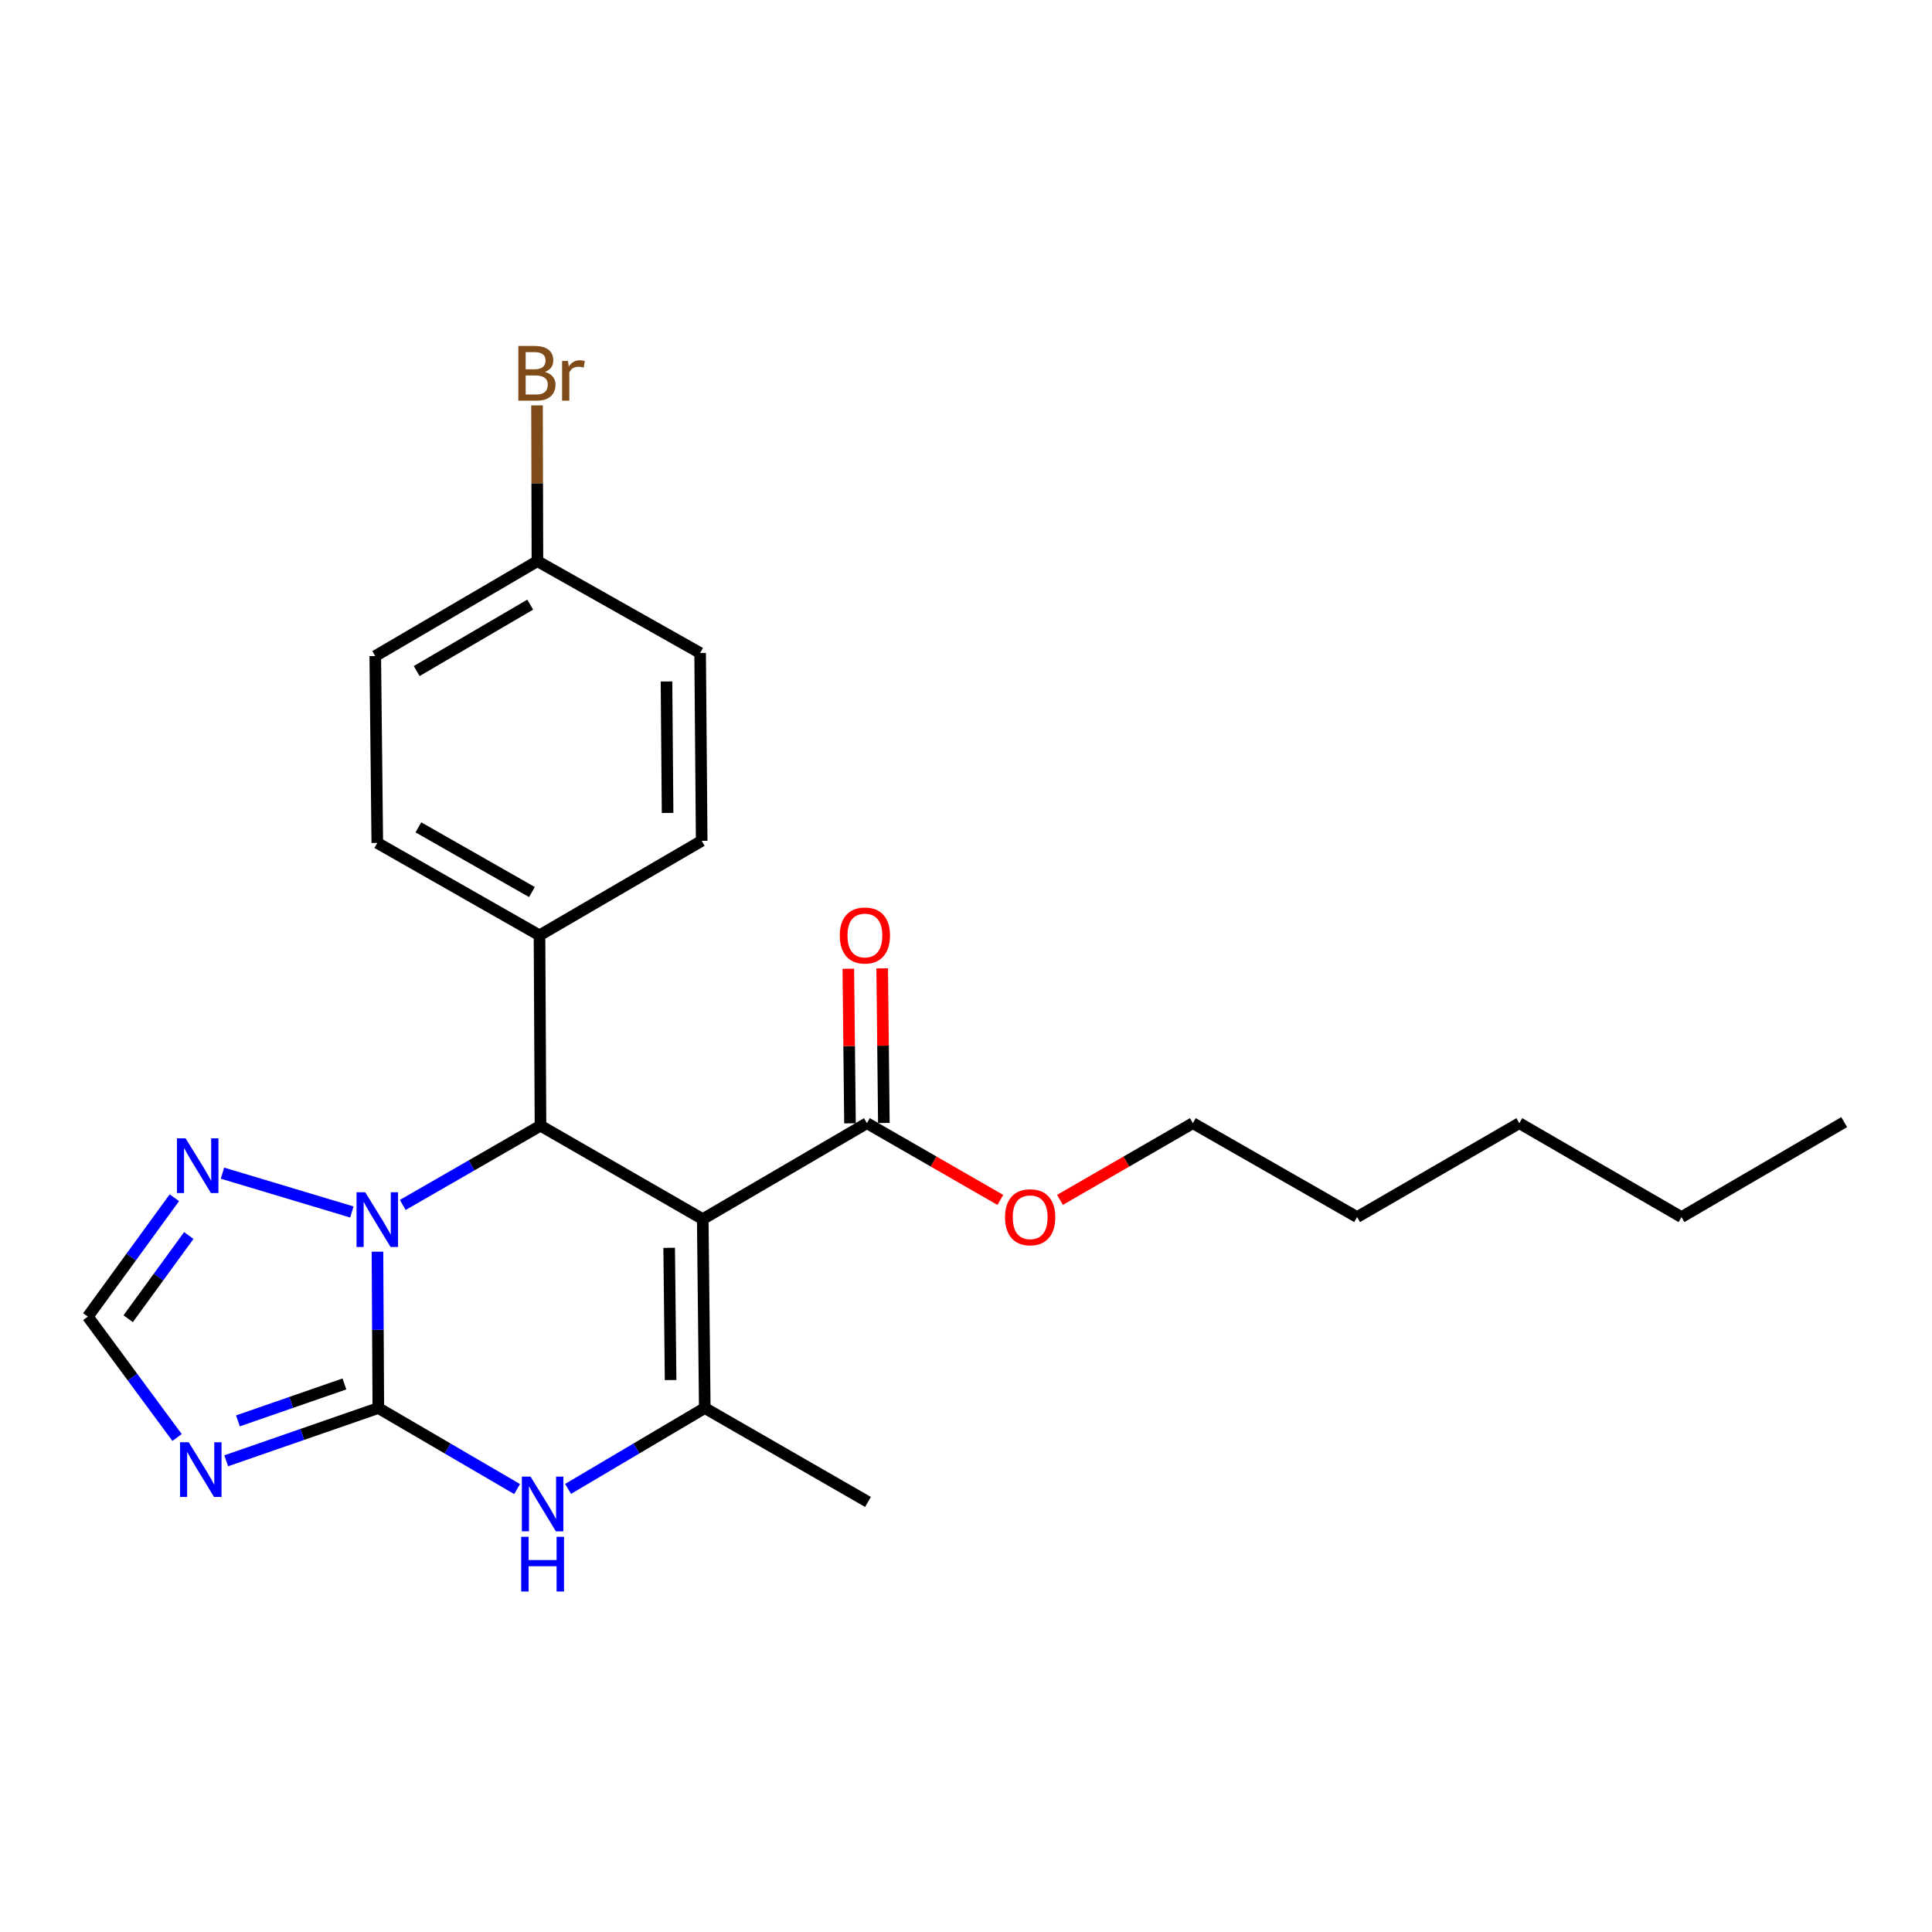 <?xml version='1.0' encoding='iso-8859-1'?>
<svg version='1.1' baseProfile='full'
              xmlns='http://www.w3.org/2000/svg'
                      xmlns:rdkit='http://www.rdkit.org/xml'
                      xmlns:xlink='http://www.w3.org/1999/xlink'
                  xml:space='preserve'
width='1000px' height='1000px' viewBox='0 0 1000 1000'>
<!-- END OF HEADER -->
<rect style='opacity:1.0;fill:#FFFFFF;stroke:none' width='1000' height='1000' x='0' y='0'> </rect>
<path class='bond-1' d='M 195.82,728.794 L 195.598,688.33' style='fill:none;fill-rule:evenodd;stroke:#000000;stroke-width:6px;stroke-linecap:butt;stroke-linejoin:miter;stroke-opacity:1' />
<path class='bond-1' d='M 195.598,688.33 L 195.376,647.866' style='fill:none;fill-rule:evenodd;stroke:#0000FF;stroke-width:6px;stroke-linecap:butt;stroke-linejoin:miter;stroke-opacity:1' />
<path class='bond-4' d='M 195.82,728.794 L 231.735,749.767' style='fill:none;fill-rule:evenodd;stroke:#000000;stroke-width:6px;stroke-linecap:butt;stroke-linejoin:miter;stroke-opacity:1' />
<path class='bond-4' d='M 231.735,749.767 L 267.649,770.739' style='fill:none;fill-rule:evenodd;stroke:#0000FF;stroke-width:6px;stroke-linecap:butt;stroke-linejoin:miter;stroke-opacity:1' />
<path class='bond-5' d='M 195.82,728.794 L 156.458,742.449' style='fill:none;fill-rule:evenodd;stroke:#000000;stroke-width:6px;stroke-linecap:butt;stroke-linejoin:miter;stroke-opacity:1' />
<path class='bond-5' d='M 156.458,742.449 L 117.095,756.104' style='fill:none;fill-rule:evenodd;stroke:#0000FF;stroke-width:6px;stroke-linecap:butt;stroke-linejoin:miter;stroke-opacity:1' />
<path class='bond-5' d='M 178.266,716.327 L 150.712,725.885' style='fill:none;fill-rule:evenodd;stroke:#000000;stroke-width:6px;stroke-linecap:butt;stroke-linejoin:miter;stroke-opacity:1' />
<path class='bond-5' d='M 150.712,725.885 L 123.158,735.444' style='fill:none;fill-rule:evenodd;stroke:#0000FF;stroke-width:6px;stroke-linecap:butt;stroke-linejoin:miter;stroke-opacity:1' />
<path class='bond-0' d='M 363.738,631.014 L 364.79,728.794' style='fill:none;fill-rule:evenodd;stroke:#000000;stroke-width:6px;stroke-linecap:butt;stroke-linejoin:miter;stroke-opacity:1' />
<path class='bond-0' d='M 346.364,645.87 L 347.101,714.316' style='fill:none;fill-rule:evenodd;stroke:#000000;stroke-width:6px;stroke-linecap:butt;stroke-linejoin:miter;stroke-opacity:1' />
<path class='bond-7' d='M 363.738,631.014 L 448.719,581.35' style='fill:none;fill-rule:evenodd;stroke:#000000;stroke-width:6px;stroke-linecap:butt;stroke-linejoin:miter;stroke-opacity:1' />
<path class='bond-25' d='M 363.738,631.014 L 279.76,582.655' style='fill:none;fill-rule:evenodd;stroke:#000000;stroke-width:6px;stroke-linecap:butt;stroke-linejoin:miter;stroke-opacity:1' />
<path class='bond-2' d='M 208.461,623.685 L 244.11,603.17' style='fill:none;fill-rule:evenodd;stroke:#0000FF;stroke-width:6px;stroke-linecap:butt;stroke-linejoin:miter;stroke-opacity:1' />
<path class='bond-2' d='M 244.11,603.17 L 279.76,582.655' style='fill:none;fill-rule:evenodd;stroke:#000000;stroke-width:6px;stroke-linecap:butt;stroke-linejoin:miter;stroke-opacity:1' />
<path class='bond-6' d='M 182.118,627.317 L 115.149,607.22' style='fill:none;fill-rule:evenodd;stroke:#0000FF;stroke-width:6px;stroke-linecap:butt;stroke-linejoin:miter;stroke-opacity:1' />
<path class='bond-9' d='M 279.76,582.655 L 279.243,484.126' style='fill:none;fill-rule:evenodd;stroke:#000000;stroke-width:6px;stroke-linecap:butt;stroke-linejoin:miter;stroke-opacity:1' />
<path class='bond-3' d='M 364.79,728.794 L 329.409,749.724' style='fill:none;fill-rule:evenodd;stroke:#000000;stroke-width:6px;stroke-linecap:butt;stroke-linejoin:miter;stroke-opacity:1' />
<path class='bond-3' d='M 329.409,749.724 L 294.029,770.653' style='fill:none;fill-rule:evenodd;stroke:#0000FF;stroke-width:6px;stroke-linecap:butt;stroke-linejoin:miter;stroke-opacity:1' />
<path class='bond-15' d='M 364.79,728.794 L 449.264,777.397' style='fill:none;fill-rule:evenodd;stroke:#000000;stroke-width:6px;stroke-linecap:butt;stroke-linejoin:miter;stroke-opacity:1' />
<path class='bond-8' d='M 91.653,744.052 L 68.554,712.765' style='fill:none;fill-rule:evenodd;stroke:#0000FF;stroke-width:6px;stroke-linecap:butt;stroke-linejoin:miter;stroke-opacity:1' />
<path class='bond-8' d='M 68.554,712.765 L 45.455,681.477' style='fill:none;fill-rule:evenodd;stroke:#000000;stroke-width:6px;stroke-linecap:butt;stroke-linejoin:miter;stroke-opacity:1' />
<path class='bond-24' d='M 90.257,619.948 L 67.856,650.713' style='fill:none;fill-rule:evenodd;stroke:#0000FF;stroke-width:6px;stroke-linecap:butt;stroke-linejoin:miter;stroke-opacity:1' />
<path class='bond-24' d='M 67.856,650.713 L 45.455,681.477' style='fill:none;fill-rule:evenodd;stroke:#000000;stroke-width:6px;stroke-linecap:butt;stroke-linejoin:miter;stroke-opacity:1' />
<path class='bond-24' d='M 97.71,639.497 L 82.029,661.032' style='fill:none;fill-rule:evenodd;stroke:#0000FF;stroke-width:6px;stroke-linecap:butt;stroke-linejoin:miter;stroke-opacity:1' />
<path class='bond-24' d='M 82.029,661.032 L 66.348,682.568' style='fill:none;fill-rule:evenodd;stroke:#000000;stroke-width:6px;stroke-linecap:butt;stroke-linejoin:miter;stroke-opacity:1' />
<path class='bond-10' d='M 457.484,581.255 L 457.052,541.239' style='fill:none;fill-rule:evenodd;stroke:#000000;stroke-width:6px;stroke-linecap:butt;stroke-linejoin:miter;stroke-opacity:1' />
<path class='bond-10' d='M 457.052,541.239 L 456.619,501.222' style='fill:none;fill-rule:evenodd;stroke:#FF0000;stroke-width:6px;stroke-linecap:butt;stroke-linejoin:miter;stroke-opacity:1' />
<path class='bond-10' d='M 439.954,581.445 L 439.521,541.428' style='fill:none;fill-rule:evenodd;stroke:#000000;stroke-width:6px;stroke-linecap:butt;stroke-linejoin:miter;stroke-opacity:1' />
<path class='bond-10' d='M 439.521,541.428 L 439.088,501.411' style='fill:none;fill-rule:evenodd;stroke:#FF0000;stroke-width:6px;stroke-linecap:butt;stroke-linejoin:miter;stroke-opacity:1' />
<path class='bond-13' d='M 448.719,581.35 L 483.248,601.216' style='fill:none;fill-rule:evenodd;stroke:#000000;stroke-width:6px;stroke-linecap:butt;stroke-linejoin:miter;stroke-opacity:1' />
<path class='bond-13' d='M 483.248,601.216 L 517.776,621.081' style='fill:none;fill-rule:evenodd;stroke:#FF0000;stroke-width:6px;stroke-linecap:butt;stroke-linejoin:miter;stroke-opacity:1' />
<path class='bond-11' d='M 279.243,484.126 L 195.285,436.293' style='fill:none;fill-rule:evenodd;stroke:#000000;stroke-width:6px;stroke-linecap:butt;stroke-linejoin:miter;stroke-opacity:1' />
<path class='bond-11' d='M 275.328,461.718 L 216.557,428.234' style='fill:none;fill-rule:evenodd;stroke:#000000;stroke-width:6px;stroke-linecap:butt;stroke-linejoin:miter;stroke-opacity:1' />
<path class='bond-12' d='M 279.243,484.126 L 363.192,435.212' style='fill:none;fill-rule:evenodd;stroke:#000000;stroke-width:6px;stroke-linecap:butt;stroke-linejoin:miter;stroke-opacity:1' />
<path class='bond-17' d='M 195.285,436.293 L 194.233,339.575' style='fill:none;fill-rule:evenodd;stroke:#000000;stroke-width:6px;stroke-linecap:butt;stroke-linejoin:miter;stroke-opacity:1' />
<path class='bond-16' d='M 363.192,435.212 L 362.384,337.987' style='fill:none;fill-rule:evenodd;stroke:#000000;stroke-width:6px;stroke-linecap:butt;stroke-linejoin:miter;stroke-opacity:1' />
<path class='bond-16' d='M 345.54,420.774 L 344.974,352.717' style='fill:none;fill-rule:evenodd;stroke:#000000;stroke-width:6px;stroke-linecap:butt;stroke-linejoin:miter;stroke-opacity:1' />
<path class='bond-19' d='M 548.644,621.055 L 583.035,601.203' style='fill:none;fill-rule:evenodd;stroke:#FF0000;stroke-width:6px;stroke-linecap:butt;stroke-linejoin:miter;stroke-opacity:1' />
<path class='bond-19' d='M 583.035,601.203 L 617.425,581.35' style='fill:none;fill-rule:evenodd;stroke:#000000;stroke-width:6px;stroke-linecap:butt;stroke-linejoin:miter;stroke-opacity:1' />
<path class='bond-14' d='M 278.172,290.456 L 362.384,337.987' style='fill:none;fill-rule:evenodd;stroke:#000000;stroke-width:6px;stroke-linecap:butt;stroke-linejoin:miter;stroke-opacity:1' />
<path class='bond-18' d='M 278.172,290.456 L 278.063,250.139' style='fill:none;fill-rule:evenodd;stroke:#000000;stroke-width:6px;stroke-linecap:butt;stroke-linejoin:miter;stroke-opacity:1' />
<path class='bond-18' d='M 278.063,250.139 L 277.954,209.822' style='fill:none;fill-rule:evenodd;stroke:#7F4C19;stroke-width:6px;stroke-linecap:butt;stroke-linejoin:miter;stroke-opacity:1' />
<path class='bond-26' d='M 278.172,290.456 L 194.233,339.575' style='fill:none;fill-rule:evenodd;stroke:#000000;stroke-width:6px;stroke-linecap:butt;stroke-linejoin:miter;stroke-opacity:1' />
<path class='bond-26' d='M 274.436,312.955 L 215.678,347.339' style='fill:none;fill-rule:evenodd;stroke:#000000;stroke-width:6px;stroke-linecap:butt;stroke-linejoin:miter;stroke-opacity:1' />
<path class='bond-20' d='M 617.425,581.35 L 702.446,629.963' style='fill:none;fill-rule:evenodd;stroke:#000000;stroke-width:6px;stroke-linecap:butt;stroke-linejoin:miter;stroke-opacity:1' />
<path class='bond-22' d='M 702.446,629.963 L 786.394,581.35' style='fill:none;fill-rule:evenodd;stroke:#000000;stroke-width:6px;stroke-linecap:butt;stroke-linejoin:miter;stroke-opacity:1' />
<path class='bond-21' d='M 870.324,629.963 L 786.394,581.35' style='fill:none;fill-rule:evenodd;stroke:#000000;stroke-width:6px;stroke-linecap:butt;stroke-linejoin:miter;stroke-opacity:1' />
<path class='bond-23' d='M 870.324,629.963 L 954.545,580.815' style='fill:none;fill-rule:evenodd;stroke:#000000;stroke-width:6px;stroke-linecap:butt;stroke-linejoin:miter;stroke-opacity:1' />
<path  class='atom-2' d='M 189.025 617.108
L 198.305 632.108
Q 199.225 633.588, 200.705 636.268
Q 202.185 638.948, 202.265 639.108
L 202.265 617.108
L 206.025 617.108
L 206.025 645.428
L 202.145 645.428
L 192.185 629.028
Q 191.025 627.108, 189.785 624.908
Q 188.585 622.708, 188.225 622.028
L 188.225 645.428
L 184.545 645.428
L 184.545 617.108
L 189.025 617.108
' fill='#0000FF'/>
<path  class='atom-5' d='M 274.59 764.289
L 283.87 779.289
Q 284.79 780.769, 286.27 783.449
Q 287.75 786.129, 287.83 786.289
L 287.83 764.289
L 291.59 764.289
L 291.59 792.609
L 287.71 792.609
L 277.75 776.209
Q 276.59 774.289, 275.35 772.089
Q 274.15 769.889, 273.79 769.209
L 273.79 792.609
L 270.11 792.609
L 270.11 764.289
L 274.59 764.289
' fill='#0000FF'/>
<path  class='atom-5' d='M 269.77 795.441
L 273.61 795.441
L 273.61 807.481
L 288.09 807.481
L 288.09 795.441
L 291.93 795.441
L 291.93 823.761
L 288.09 823.761
L 288.09 810.681
L 273.61 810.681
L 273.61 823.761
L 269.77 823.761
L 269.77 795.441
' fill='#0000FF'/>
<path  class='atom-6' d='M 97.664 746.513
L 106.944 761.513
Q 107.864 762.993, 109.344 765.673
Q 110.824 768.353, 110.904 768.513
L 110.904 746.513
L 114.664 746.513
L 114.664 774.833
L 110.784 774.833
L 100.824 758.433
Q 99.664 756.513, 98.424 754.313
Q 97.224 752.113, 96.864 751.433
L 96.864 774.833
L 93.184 774.833
L 93.184 746.513
L 97.664 746.513
' fill='#0000FF'/>
<path  class='atom-7' d='M 96.066 589.212
L 105.346 604.212
Q 106.266 605.692, 107.746 608.372
Q 109.226 611.052, 109.306 611.212
L 109.306 589.212
L 113.066 589.212
L 113.066 617.532
L 109.186 617.532
L 99.226 601.132
Q 98.066 599.212, 96.826 597.012
Q 95.626 594.812, 95.266 594.132
L 95.266 617.532
L 91.586 617.532
L 91.586 589.212
L 96.066 589.212
' fill='#0000FF'/>
<path  class='atom-11' d='M 434.667 484.206
Q 434.667 477.406, 438.027 473.606
Q 441.387 469.806, 447.667 469.806
Q 453.947 469.806, 457.307 473.606
Q 460.667 477.406, 460.667 484.206
Q 460.667 491.086, 457.267 495.006
Q 453.867 498.886, 447.667 498.886
Q 441.427 498.886, 438.027 495.006
Q 434.667 491.126, 434.667 484.206
M 447.667 495.686
Q 451.987 495.686, 454.307 492.806
Q 456.667 489.886, 456.667 484.206
Q 456.667 478.646, 454.307 475.846
Q 451.987 473.006, 447.667 473.006
Q 443.347 473.006, 440.987 475.806
Q 438.667 478.606, 438.667 484.206
Q 438.667 489.926, 440.987 492.806
Q 443.347 495.686, 447.667 495.686
' fill='#FF0000'/>
<path  class='atom-14' d='M 520.213 630.043
Q 520.213 623.243, 523.573 619.443
Q 526.933 615.643, 533.213 615.643
Q 539.493 615.643, 542.853 619.443
Q 546.213 623.243, 546.213 630.043
Q 546.213 636.923, 542.813 640.843
Q 539.413 644.723, 533.213 644.723
Q 526.973 644.723, 523.573 640.843
Q 520.213 636.963, 520.213 630.043
M 533.213 641.523
Q 537.533 641.523, 539.853 638.643
Q 542.213 635.723, 542.213 630.043
Q 542.213 624.483, 539.853 621.683
Q 537.533 618.843, 533.213 618.843
Q 528.893 618.843, 526.533 621.643
Q 524.213 624.443, 524.213 630.043
Q 524.213 635.763, 526.533 638.643
Q 528.893 641.523, 533.213 641.523
' fill='#FF0000'/>
<path  class='atom-19' d='M 282.049 192.511
Q 284.769 193.271, 286.129 194.951
Q 287.529 196.591, 287.529 199.031
Q 287.529 202.951, 285.009 205.191
Q 282.529 207.391, 277.809 207.391
L 268.289 207.391
L 268.289 179.071
L 276.649 179.071
Q 281.489 179.071, 283.929 181.031
Q 286.369 182.991, 286.369 186.591
Q 286.369 190.871, 282.049 192.511
M 272.089 182.271
L 272.089 191.151
L 276.649 191.151
Q 279.449 191.151, 280.889 190.031
Q 282.369 188.871, 282.369 186.591
Q 282.369 182.271, 276.649 182.271
L 272.089 182.271
M 277.809 204.191
Q 280.569 204.191, 282.049 202.871
Q 283.529 201.551, 283.529 199.031
Q 283.529 196.711, 281.889 195.551
Q 280.289 194.351, 277.209 194.351
L 272.089 194.351
L 272.089 204.191
L 277.809 204.191
' fill='#7F4C19'/>
<path  class='atom-19' d='M 293.969 186.831
L 294.409 189.671
Q 296.569 186.471, 300.089 186.471
Q 301.209 186.471, 302.729 186.871
L 302.129 190.231
Q 300.409 189.831, 299.449 189.831
Q 297.769 189.831, 296.649 190.511
Q 295.569 191.151, 294.689 192.711
L 294.689 207.391
L 290.929 207.391
L 290.929 186.831
L 293.969 186.831
' fill='#7F4C19'/>
</svg>
